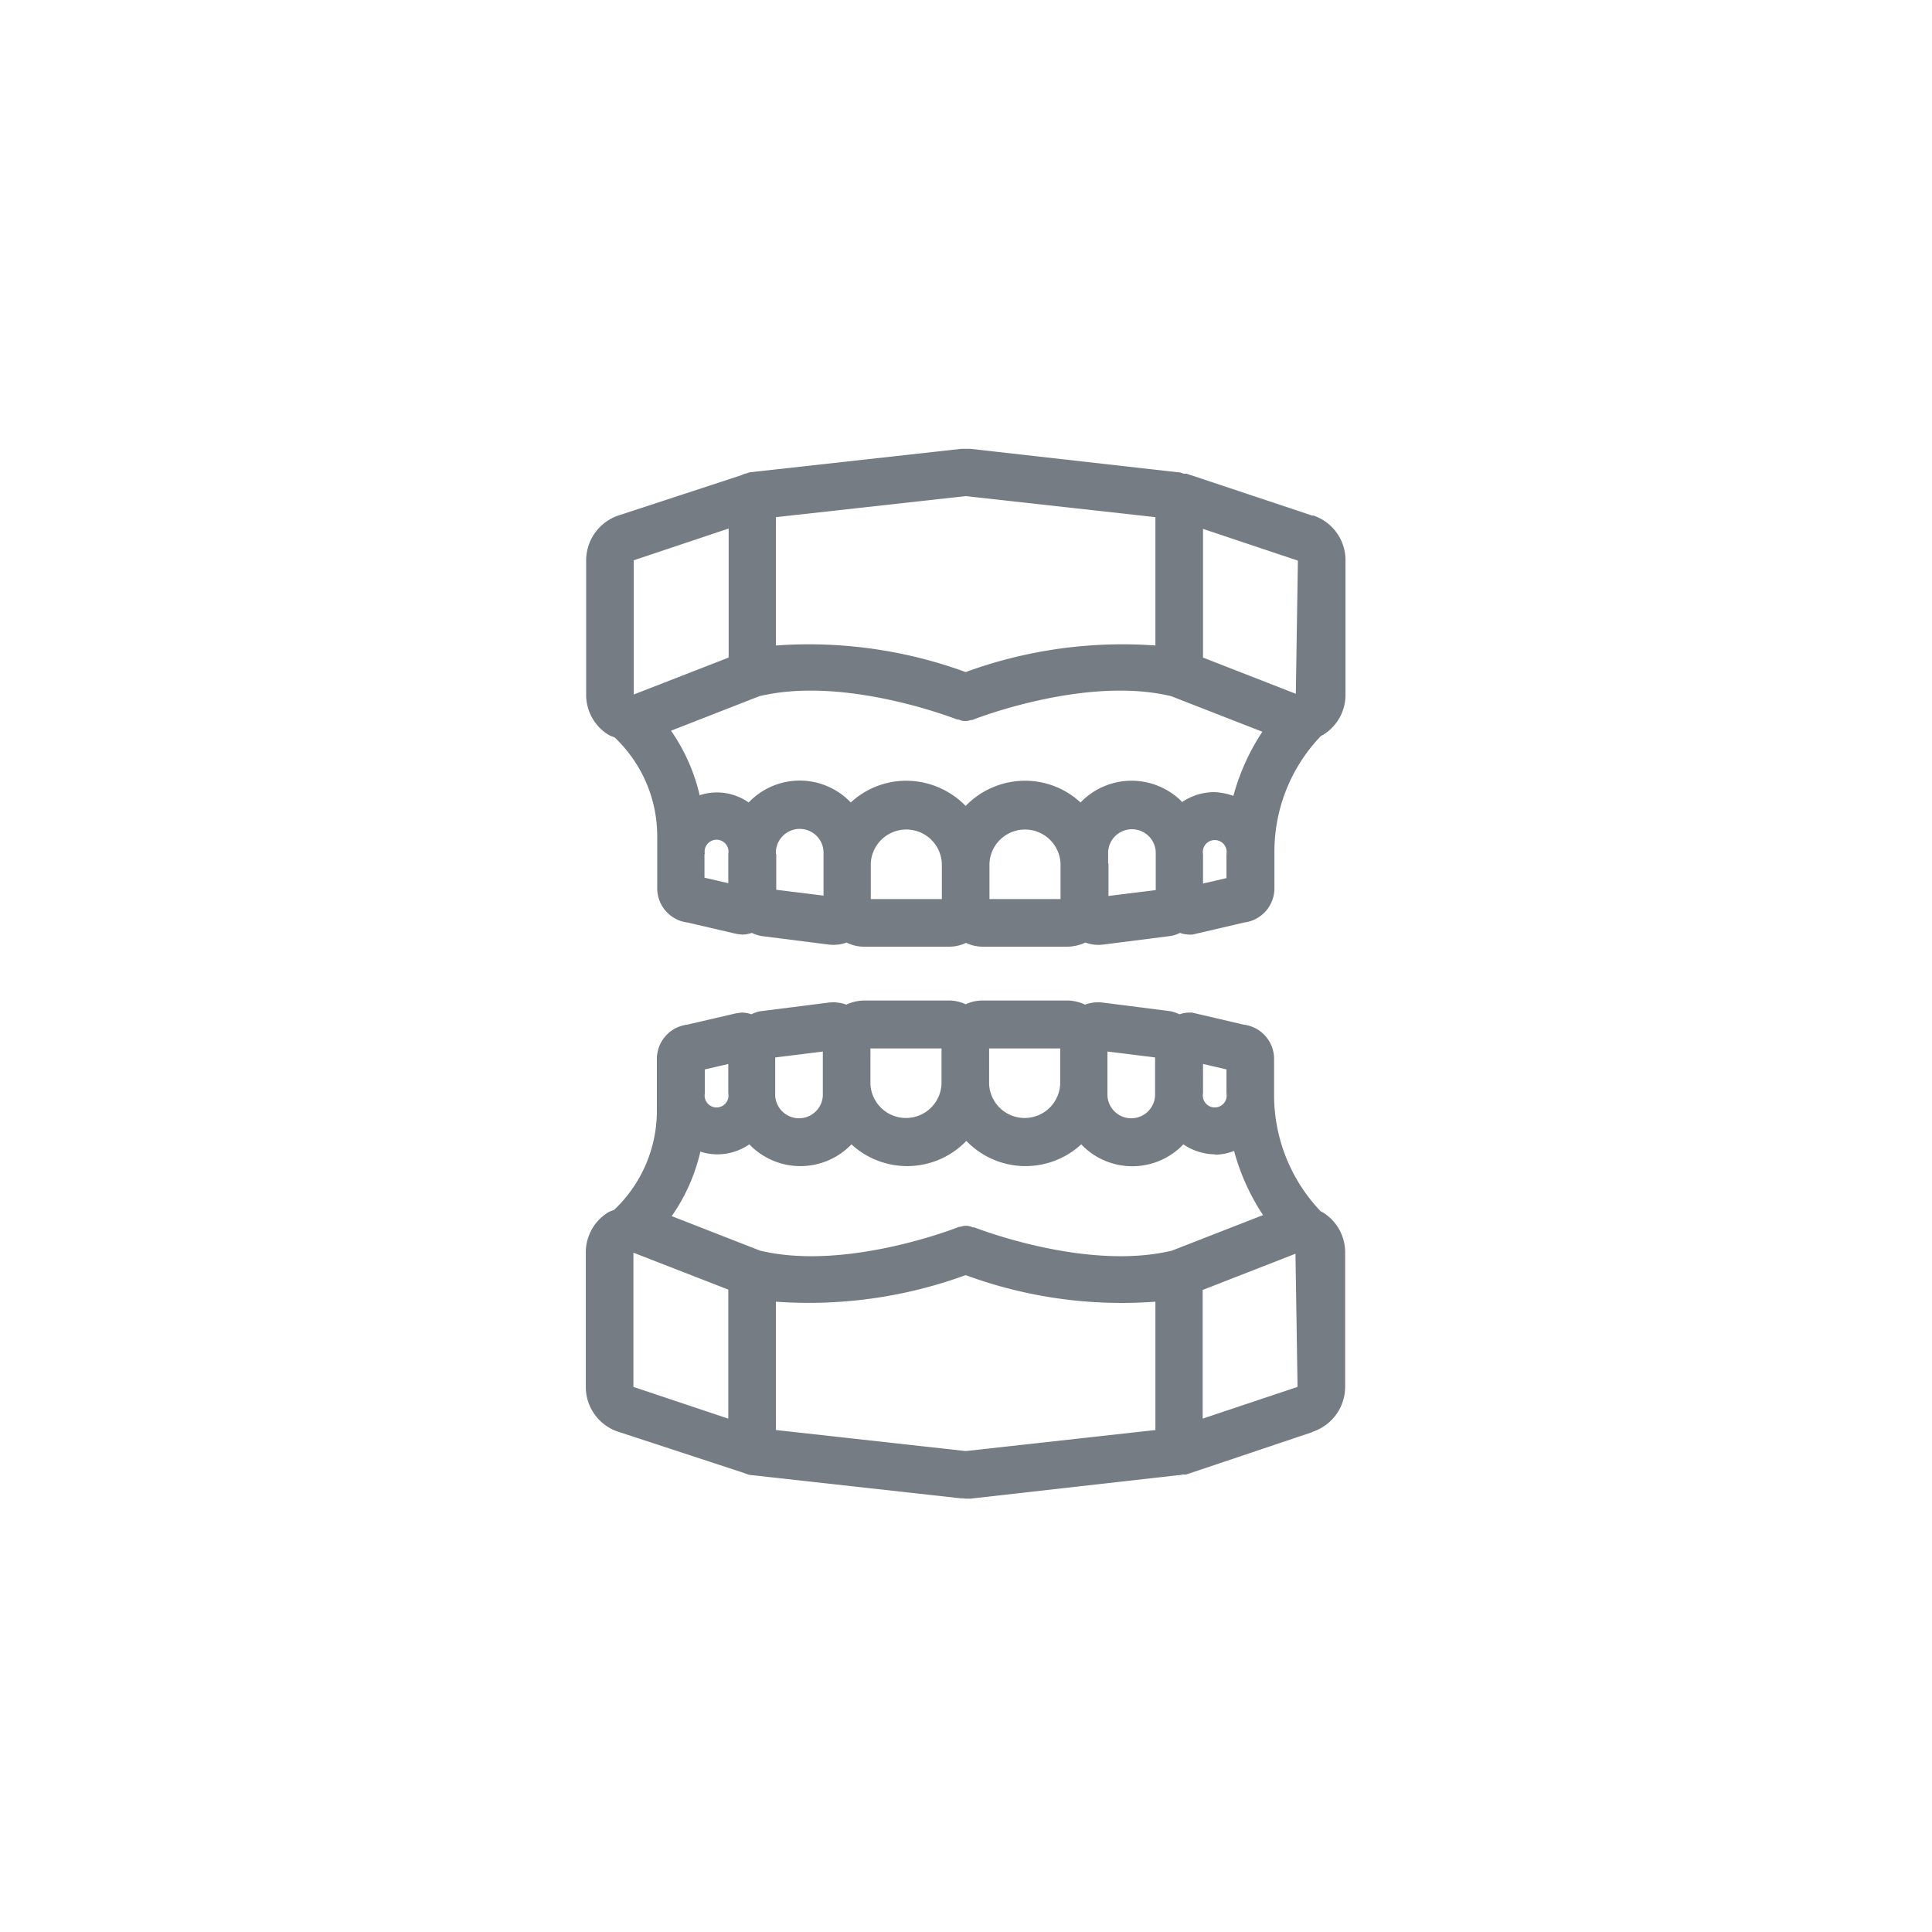 <svg id="ic-model-scan" xmlns="http://www.w3.org/2000/svg" width="56" height="56" viewBox="0 0 56 56">
  <path id="d" d="M35.56,25.45l-.69.16v-.85a.346.346,0,1,1,.68,0v.69h0Zm-3.44-.42v-.34a.691.691,0,0,1,1.38,0V25.8l-1.37.17v-.94Zm-3.44,0a1.031,1.031,0,0,1,2.06,0v1.03H28.68Zm-3.44,0a1.031,1.031,0,0,1,2.06,0v1.03H25.24Zm-2.75-.28v-.07a.691.691,0,0,1,1.38,0v1.28l-1.37-.17V24.75Zm-2.06,0a.346.346,0,1,1,.68,0v.85l-.69-.16v-.69Zm-2.06-8.51,2.75-.92v3.74l-2.75,1.07V16.24Zm19.19,3.87-2.69-1.05V15.33l2.75.92-.06,3.87Zm-9.57-5.73,5.5.61v3.72a13.255,13.255,0,0,0-5.5.77,13.255,13.255,0,0,0-5.5-.77V14.99Zm6.29,8.88a2.053,2.053,0,0,0-2.9-.06l-.06.06a2.365,2.365,0,0,0-1.61-.63,2.4,2.4,0,0,0-1.72.73,2.414,2.414,0,0,0-1.72-.73,2.366,2.366,0,0,0-1.61.63,2.043,2.043,0,0,0-2.9-.06l-.06.06a1.6,1.6,0,0,0-1.42-.21,5.417,5.417,0,0,0-.83-1.87l2.56-1c2.49-.6,5.69.66,5.72.67s.06,0,.09.02a.442.442,0,0,0,.32,0,.149.149,0,0,0,.09-.02c.03-.01,3.24-1.27,5.72-.67l2.64,1.03a6.372,6.372,0,0,0-.84,1.86,1.8,1.8,0,0,0-.56-.11,1.678,1.678,0,0,0-.93.29Zm3.77-8.31-3.66-1.22H34.3a.4.4,0,0,0-.12-.04h-.03l-6.02-.68h-.27l-6.13.68-.09.03a.472.472,0,0,0-.14.05l-3.57,1.17a1.376,1.376,0,0,0-.94,1.3v3.89a1.358,1.358,0,0,0,.65,1.17.865.865,0,0,0,.17.07,3.94,3.94,0,0,1,1.24,2.91v1.46a1,1,0,0,0,.88,1l1.42.33.16.02a.868.868,0,0,0,.28-.05,1.224,1.224,0,0,0,.27.09l1.97.25a1.121,1.121,0,0,0,.51-.06,1.1,1.1,0,0,0,.51.12h2.46a1.136,1.136,0,0,0,.49-.11,1.136,1.136,0,0,0,.49.11h2.46a1.272,1.272,0,0,0,.51-.12,1.105,1.105,0,0,0,.51.06l1.96-.25h0a.86.86,0,0,0,.27-.09.868.868,0,0,0,.28.05h.08l1.5-.35a1,1,0,0,0,.88-1V24.68a4.839,4.839,0,0,1,1.35-3.35l.06-.03A1.358,1.358,0,0,0,39,20.13V16.24a1.366,1.366,0,0,0-.94-1.3h0ZM35.55,31v.69a.346.346,0,1,1-.68,0v-.85l.69.16h0Zm-3.44-.52,1.37.17v1.11a.691.691,0,0,1-1.38,0V30.48Zm-3.44-.09h2.06v1.03a1.031,1.031,0,0,1-2.06,0Zm-3.44,0h2.06v1.03a1.031,1.031,0,0,1-2.06,0Zm-2.75.26,1.37-.17v1.28a.691.691,0,0,1-1.38,0V30.65ZM20.42,31l.69-.16v.85a.346.346,0,1,1-.68,0V31Zm-2.06,9.2V36.31l2.75,1.07v3.74l-2.75-.92h0Zm19.25,0-2.75.92V37.39l2.69-1.05.06,3.87ZM22.49,41.45V37.73a13.255,13.255,0,0,0,5.5-.77,13.088,13.088,0,0,0,5.5.77v3.72l-5.5.61Zm12.72-7.98a1.551,1.551,0,0,0,.56-.11,6.372,6.372,0,0,0,.84,1.86l-2.64,1.03c-2.49.6-5.69-.66-5.72-.67s-.06,0-.09-.02a.442.442,0,0,0-.32,0,.149.149,0,0,0-.09.02c-.03.01-3.23,1.27-5.72.67l-2.56-1a5.335,5.335,0,0,0,.83-1.87,1.622,1.622,0,0,0,.49.08,1.648,1.648,0,0,0,.93-.29l.06.06a2.052,2.052,0,0,0,2.9-.06,2.382,2.382,0,0,0,3.33-.1,2.382,2.382,0,0,0,3.33.1l.06.06a2.043,2.043,0,0,0,2.9-.06,1.678,1.678,0,0,0,.93.29Zm2.84,8.03a1.376,1.376,0,0,0,.94-1.3V36.31a1.358,1.358,0,0,0-.65-1.17l-.06-.03a4.884,4.884,0,0,1-1.35-3.35V30.7a1,1,0,0,0-.88-1l-1.5-.35h-.08a.868.868,0,0,0-.28.05,1.224,1.224,0,0,0-.27-.09h0l-1.96-.25a1.105,1.105,0,0,0-.51.06,1.233,1.233,0,0,0-.51-.12H28.48a1.136,1.136,0,0,0-.49.11A1.136,1.136,0,0,0,27.5,29H25.04a1.272,1.272,0,0,0-.51.12,1.105,1.105,0,0,0-.51-.06l-1.97.25a.86.86,0,0,0-.27.09.868.868,0,0,0-.28-.05l-.16.02-1.42.33a1,1,0,0,0-.88,1v1.46a3.956,3.956,0,0,1-1.24,2.91,1.22,1.22,0,0,0-.17.07,1.358,1.358,0,0,0-.65,1.17V40.2a1.366,1.366,0,0,0,.94,1.3l3.57,1.17s.09.03.14.05l.09.03,6.13.68h.07a.66.66,0,0,0,.14.01h.06l6.02-.68h.03c.04,0,.08-.02.12-.02h.09l3.66-1.23h0Z" fill="rgba(48,57,69,0.66)" fill-rule="evenodd"/>
  <rect id="e" width="56" height="56" fill="none"/>
</svg>
